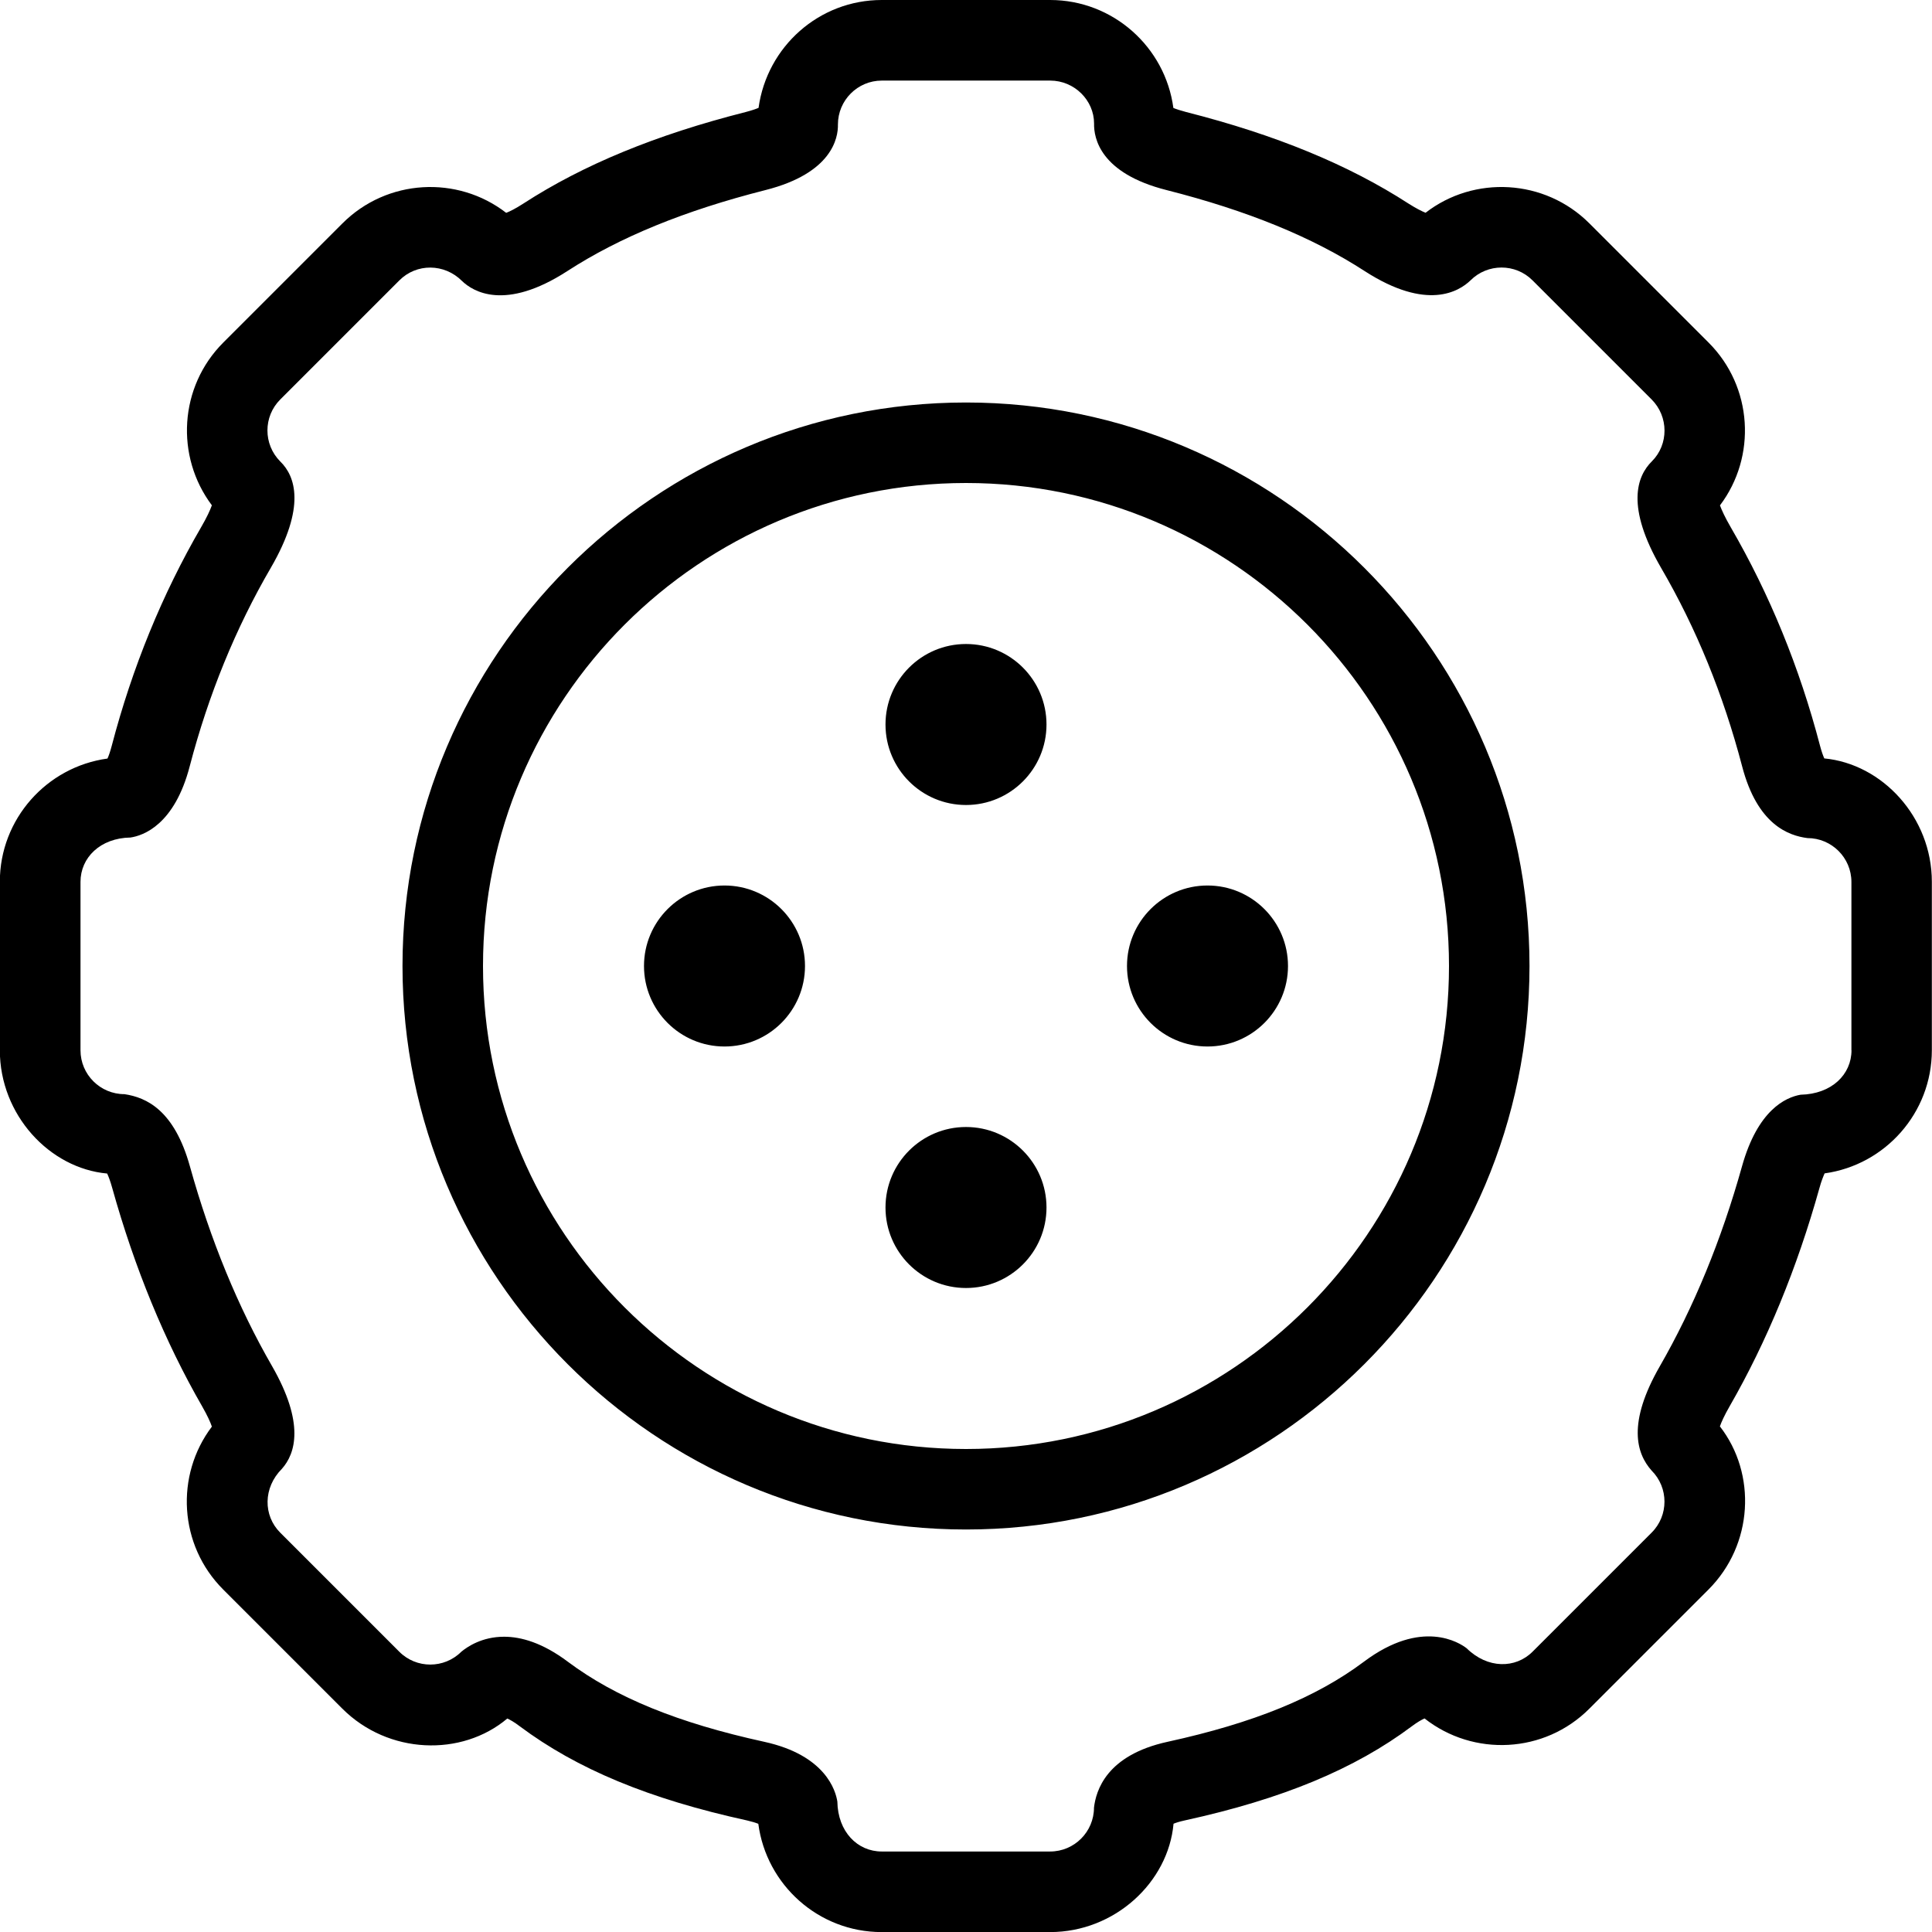 <?xml version="1.0" encoding="UTF-8"?>
<svg xmlns="http://www.w3.org/2000/svg" id="Layer_1" data-name="Layer 1" width="512" height="512" viewBox="0 0 24 24"><path d="M12,5c-3.859,0-7,3.141-7,7s3.141,7,7,7,7-3.141,7-7-3.141-7-7-7Zm0,13c-3.309,0-6-2.691-6-6s2.691-6,6-6,6,2.691,6,6-2.691,6-6,6Zm10.662-8.579c-.016-.035-.034-.086-.053-.157-.254-.973-.628-1.886-1.109-2.714-.073-.126-.113-.215-.134-.272,.457-.605,.409-1.473-.142-2.023l-1.479-1.479c-.556-.557-1.435-.599-2.036-.133-.047-.019-.116-.053-.212-.114-.745-.482-1.648-.854-2.761-1.137-.072-.019-.124-.036-.16-.051-.101-.756-.749-1.341-1.531-1.341h-2.092c-.779,0-1.425,.58-1.53,1.34-.036,.015-.088,.033-.161,.052-1.112,.282-2.016,.654-2.761,1.137-.096,.062-.166,.097-.213,.115-.604-.468-1.48-.424-2.035,.132l-1.479,1.479c-.55,.55-.598,1.415-.142,2.022-.021,.058-.06,.146-.134,.273-.481,.828-.855,1.741-1.11,2.715-.019,.072-.037,.124-.053,.158-.754,.103-1.337,.75-1.337,1.531v2.092c0,.805,.619,1.468,1.333,1.532,.018,.038,.04,.096,.063,.179,.278,.996,.654,1.909,1.117,2.713,.066,.116,.103,.198,.121,.252-.458,.605-.411,1.473,.141,2.024l1.479,1.479c.571,.571,1.483,.601,2.05,.123,.035,.016,.086,.044,.154,.096,.712,.532,1.608,.904,2.823,1.17,.064,.015,.109,.029,.141,.042,.1,.758,.748,1.345,1.532,1.345h2.092c.806,0,1.469-.62,1.534-1.346,.031-.013,.076-.027,.139-.041,1.215-.266,2.111-.638,2.823-1.171,.069-.052,.121-.08,.156-.096,.607,.478,1.49,.438,2.048-.122l1.479-1.479c.558-.558,.6-1.438,.142-2.027,.019-.054,.055-.135,.12-.248,.463-.805,.839-1.718,1.117-2.714,.023-.084,.047-.143,.064-.181,.752-.104,1.332-.751,1.332-1.53v-2.092c0-.803-.616-1.465-1.338-1.533Zm.338,3.625c0,.301-.245,.545-.633,.553-.188,.033-.532,.192-.727,.889-.256,.916-.6,1.752-1.021,2.484-.407,.708-.291,1.084-.102,1.296,.213,.213,.213,.559,0,.771l-1.479,1.479c-.213,.212-.559,.213-.818-.042-.087-.068-.556-.375-1.278,.167-.593,.444-1.367,.76-2.437,.994-.766,.167-.89,.611-.915,.817,0,.301-.244,.546-.545,.546h-2.092c-.301,0-.545-.245-.551-.62-.02-.132-.144-.576-.909-.743-1.069-.234-1.844-.55-2.437-.993-.315-.237-.582-.312-.794-.312-.274,0-.456,.124-.531,.186-.213,.213-.559,.213-.771,0l-1.479-1.479c-.213-.213-.213-.559,.021-.793,.169-.19,.285-.566-.122-1.275-.422-.731-.766-1.567-1.021-2.483-.194-.696-.538-.855-.813-.896-.301,0-.546-.244-.546-.545v-2.092c0-.301,.245-.545,.62-.551,.159-.023,.548-.158,.737-.886,.232-.886,.57-1.715,1.008-2.466,.438-.756,.304-1.137,.117-1.319-.213-.213-.213-.559,0-.771l1.479-1.479c.213-.214,.559-.213,.779,.008,.134,.129,.531,.378,1.305-.122,.652-.423,1.459-.753,2.464-1.008,.826-.209,.904-.647,.9-.814,0-.301,.244-.546,.545-.546h2.092c.301,0,.545,.245,.545,.533-.004,.18,.074,.618,.9,.827,1.005,.255,1.812,.585,2.464,1.008,.773,.498,1.17,.251,1.312,.114,.213-.213,.559-.213,.771,0l1.479,1.479c.213,.213,.213,.559,.004,.768-.19,.187-.325,.567,.113,1.323,.438,.751,.775,1.58,1.007,2.465,.19,.729,.579,.863,.812,.893,.301,0,.546,.244,.546,.545v2.092Zm-10-4.046c0,.552-.448,1-1,1s-1-.448-1-1,.448-1,1-1,1,.448,1,1Zm3,3c0,.552-.448,1-1,1s-1-.448-1-1,.448-1,1-1,1,.448,1,1Zm-6,0c0,.552-.448,1-1,1s-1-.448-1-1,.448-1,1-1,1,.448,1,1Zm3,3c0,.552-.448,1-1,1s-1-.448-1-1,.448-1,1-1,1,.448,1,1Z"/></svg>
